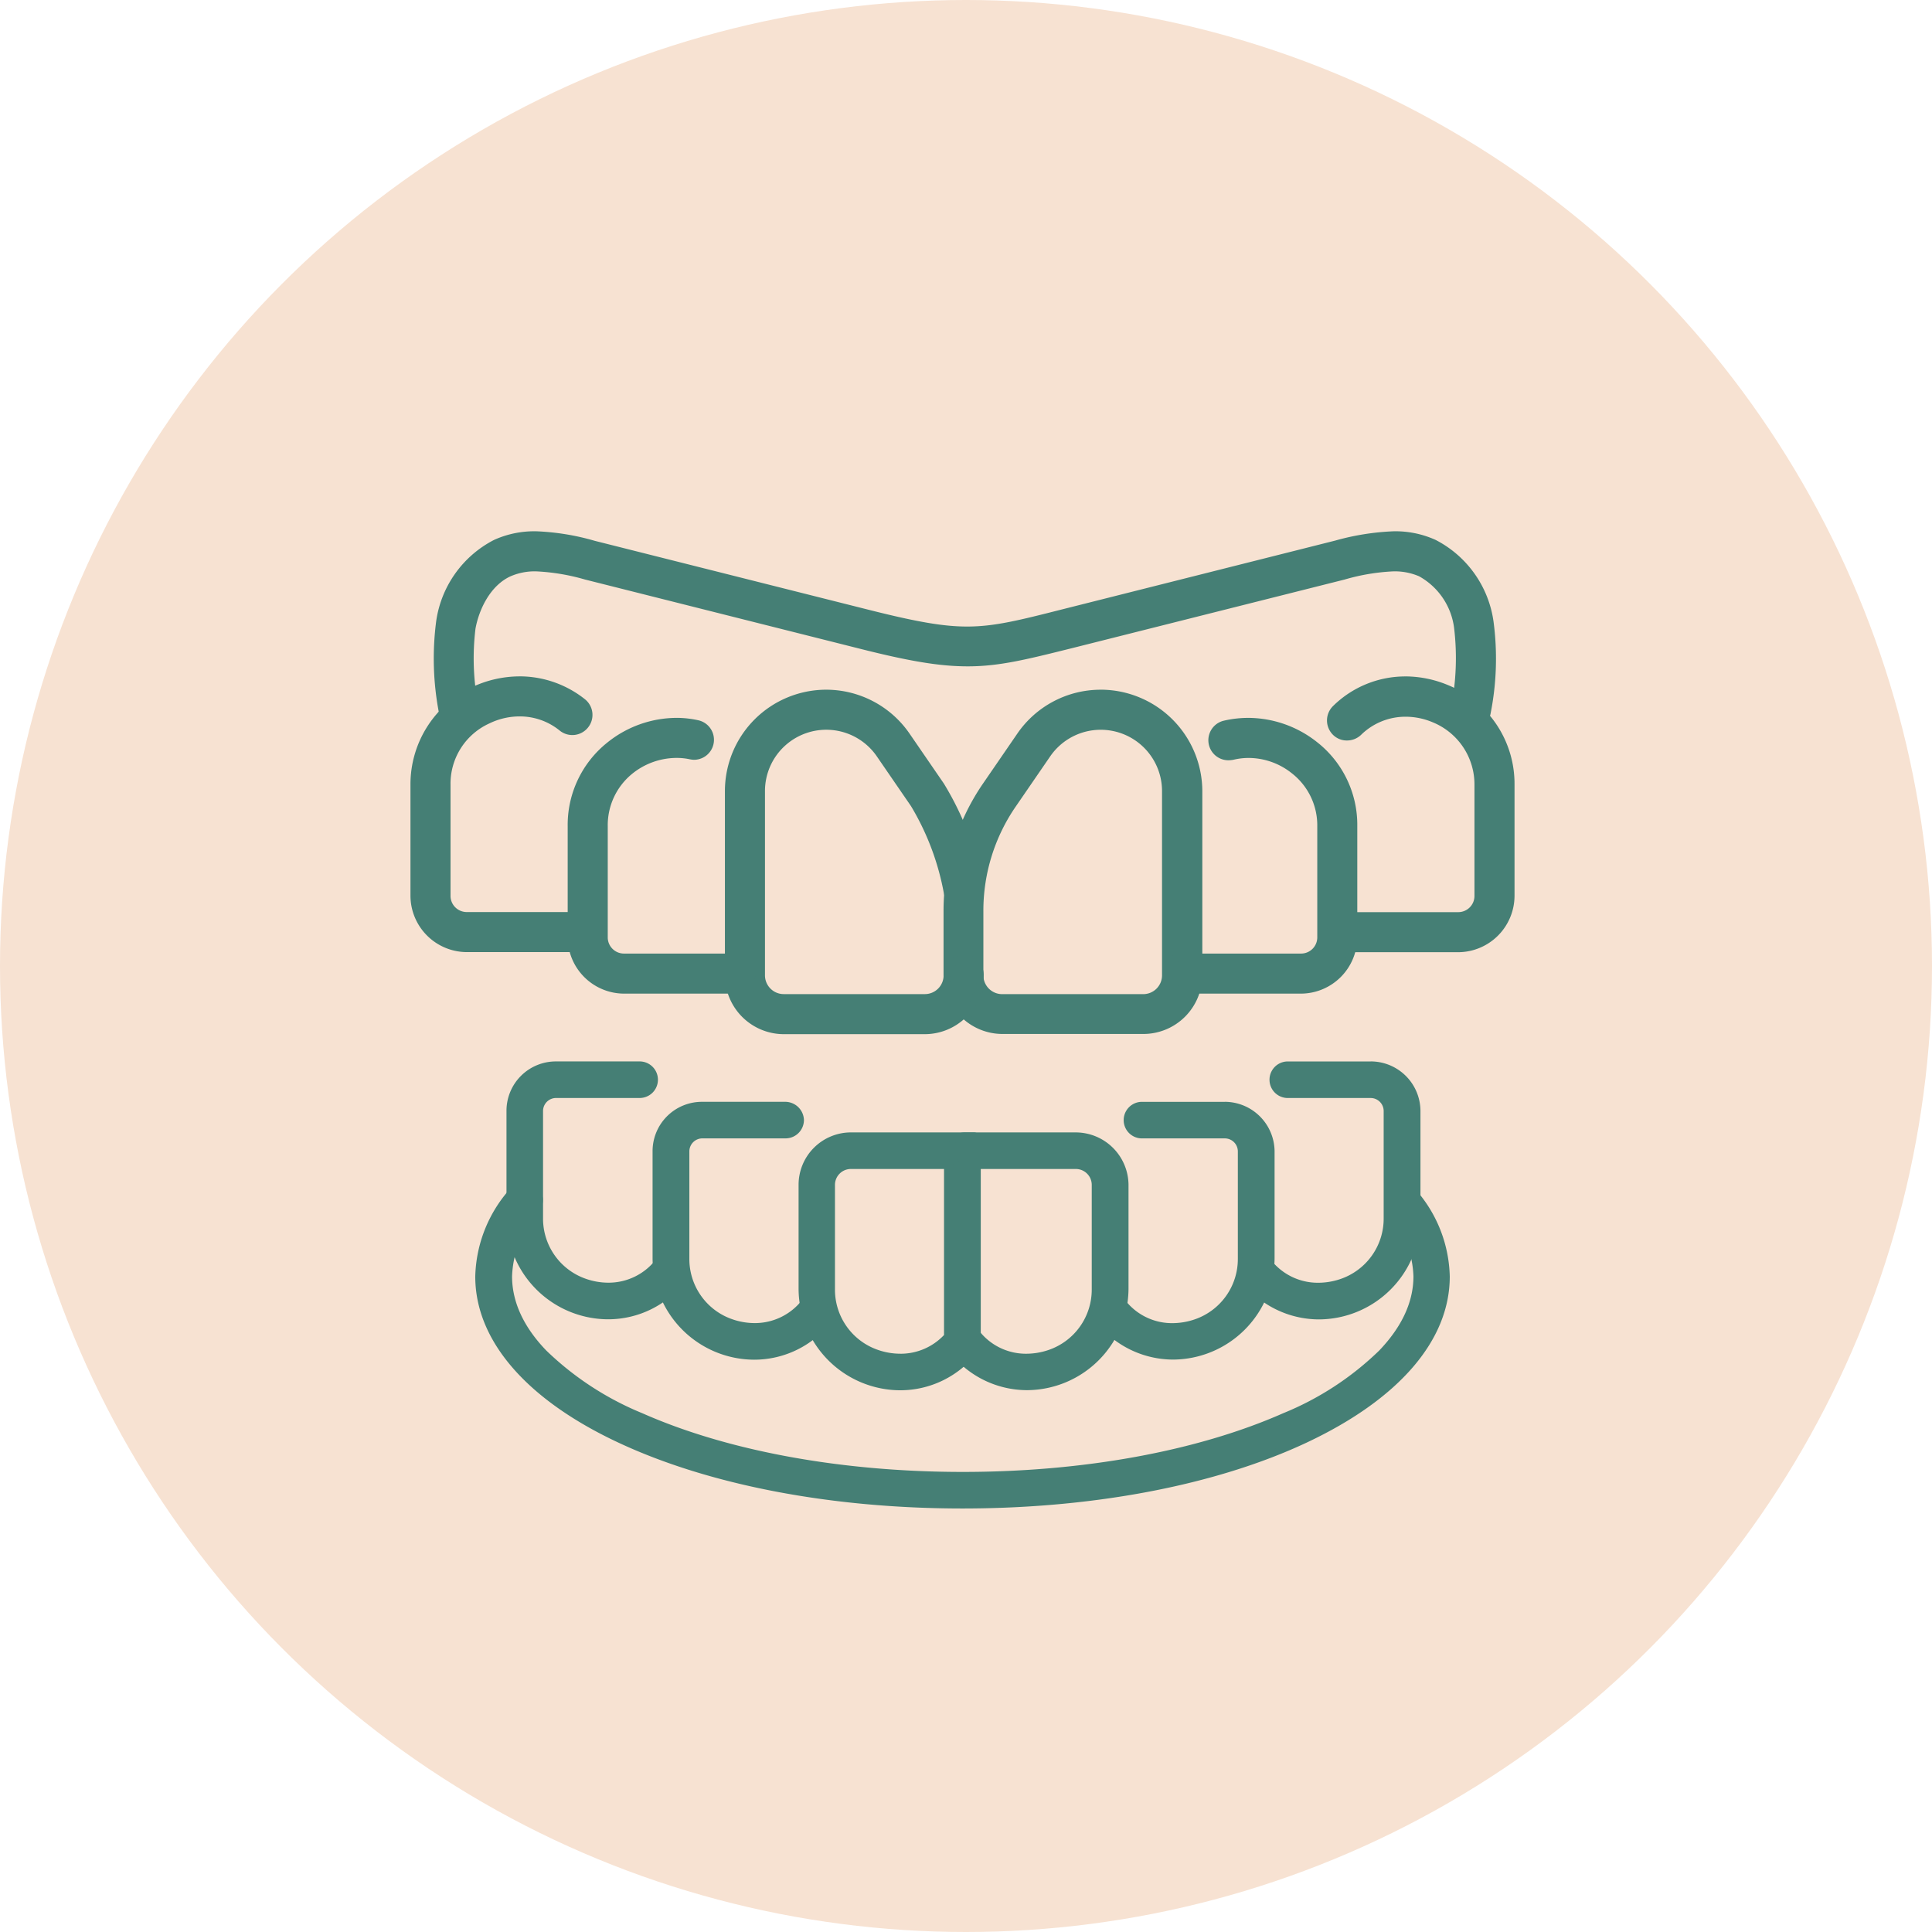 <svg xmlns="http://www.w3.org/2000/svg" width="200" height="200" viewBox="0 0 200 200">
  <g id="Uneven-Teeth_icon" transform="translate(0 0.23)">
    <circle id="Ellipse_178" data-name="Ellipse 178" cx="100" cy="100" r="100" transform="translate(0 -0.23)" fill="#f7e2d2"/>
    <g id="Group_1489" data-name="Group 1489" transform="translate(42.492 54.77)">
      <g id="Group_1449" data-name="Group 1449" transform="translate(2.379)">
        <g id="Group_1448" data-name="Group 1448">
          <g id="Group_1447" data-name="Group 1447">
            <path id="Path_1241" data-name="Path 1241" d="M419.957,342.668a.82.82,0,0,1-.241-.024,1.794,1.794,0,0,1-1.133-.675,1.711,1.711,0,0,1-.313-1.278,26.285,26.285,0,0,0,.313-8.222c-.386-2.074-1.591-4.678-3.858-5.69a6.614,6.614,0,0,0-2.773-.555,23.283,23.283,0,0,0-5.136.844l-28.162,7.089c-4.678,1.181-7.5,1.881-10.754,1.881-2.821,0-5.907-.506-11.381-1.881l-28.162-7.089a21.947,21.947,0,0,0-5.136-.844,6.332,6.332,0,0,0-2.773.555c-2.267,1.037-3.472,3.617-3.858,5.69a26.107,26.107,0,0,0,.313,8.2,1.68,1.68,0,0,1-1.447,1.929c-.072,0-.169.024-.241.024a1.711,1.711,0,0,1-1.688-1.471,29.137,29.137,0,0,1-.289-9.307c.7-3.786,2.869-6.872,5.811-8.2a9.775,9.775,0,0,1,4.171-.844,24.414,24.414,0,0,1,6,.964L357.34,330.9c5.256,1.326,8.005,1.784,10.488,1.784,2.869,0,5.377-.627,9.958-1.784L406,323.789a25.405,25.405,0,0,1,6-.964,10.151,10.151,0,0,1,4.171.844,10.978,10.978,0,0,1,5.811,8.2,29.136,29.136,0,0,1-.289,9.307A1.8,1.8,0,0,1,419.957,342.668Z" transform="translate(-312.581 -322.487)" fill="#457f75"/>
            <path id="Path_1242" data-name="Path 1242" d="M321.959,322.223a24.677,24.677,0,0,1,5.907.94l28.162,7.089c4.943,1.254,7.884,1.808,10.561,1.808,2.917,0,5.5-.651,10.054-1.808l28.186-7.113a24.866,24.866,0,0,1,5.907-.94,9.415,9.415,0,0,1,4.027.82,10.523,10.523,0,0,1,5.594,7.933,28.412,28.412,0,0,1-.289,9.186,1.346,1.346,0,0,1-1.326,1.157.53.53,0,0,1-.193-.024,1.353,1.353,0,0,1-1.157-1.519,26.873,26.873,0,0,0,.313-8.319c-.386-2.17-1.664-4.871-4.051-5.956a7.009,7.009,0,0,0-2.918-.579,21.91,21.91,0,0,0-5.232.868l-28.162,7.113c-4.678,1.181-7.475,1.881-10.657,1.881-2.893,0-6.1-.579-11.284-1.881l-28.211-7.089a21.721,21.721,0,0,0-5.232-.868,7.009,7.009,0,0,0-2.917.579c-2.387,1.085-3.665,3.786-4.051,5.956a26.847,26.847,0,0,0,.313,8.318,1.34,1.34,0,0,1-1.157,1.519c-.072,0-.121.024-.193.024a1.346,1.346,0,0,1-1.326-1.157,28.412,28.412,0,0,1-.289-9.187,10.552,10.552,0,0,1,5.594-7.933,9.415,9.415,0,0,1,4.027-.82m0-.723a10.092,10.092,0,0,0-4.316.892,11.235,11.235,0,0,0-6,8.463,29.846,29.846,0,0,0,.289,9.428,2.1,2.1,0,0,0,2.049,1.784,1.174,1.174,0,0,0,.289-.024,2.012,2.012,0,0,0,1.374-.82,1.957,1.957,0,0,0,.386-1.543,25.556,25.556,0,0,1-.313-8.1c.362-1.977,1.519-4.461,3.641-5.425a6.31,6.31,0,0,1,2.628-.506,21.781,21.781,0,0,1,5.063.844l28.162,7.089c5.5,1.4,8.608,1.9,11.477,1.9,3.279,0,6.124-.723,10.85-1.9l28.162-7.089a21.373,21.373,0,0,1,5.063-.844,6.389,6.389,0,0,1,2.628.506,7.139,7.139,0,0,1,3.641,5.425,26.306,26.306,0,0,1-.313,8.1,2.165,2.165,0,0,0,.386,1.543,2.2,2.2,0,0,0,1.374.82,1.174,1.174,0,0,0,.289.024,2.1,2.1,0,0,0,2.049-1.784,29.151,29.151,0,0,0,.289-9.428,11.249,11.249,0,0,0-6-8.463,10.093,10.093,0,0,0-4.316-.892,26.015,26.015,0,0,0-6.076.964l-28.235,7.113c-4.557,1.157-7.065,1.784-9.862,1.784-2.435,0-5.16-.458-10.392-1.784l-28.162-7.089a25.2,25.2,0,0,0-6.1-.989Z" transform="translate(-311.366 -321.5)" fill="#457f75"/>
          </g>
        </g>
      </g>
      <g id="Group_1452" data-name="Group 1452" transform="translate(6.704 67.356)">
        <g id="Group_1451" data-name="Group 1451" transform="translate(0 0)">
          <g id="Group_1450" data-name="Group 1450">
            <path id="Path_1243" data-name="Path 1243" d="M360.91,640.465c-28.1,0-50.11-10.409-50.11-23.7a13.685,13.685,0,0,1,3.565-8.913,1.57,1.57,0,0,1,2.4,2.025,10.717,10.717,0,0,0-2.817,6.91c0,5.436,4.864,10.563,13.666,14.459,8.913,3.939,20.731,6.1,33.3,6.1s24.406-2.157,33.319-6.1c8.825-3.9,13.666-9.045,13.666-14.459a10.647,10.647,0,0,0-2.663-6.712,1.653,1.653,0,0,1-.352-1.144,1.542,1.542,0,0,1,.572-1.056,1.648,1.648,0,0,1,.99-.352,1.592,1.592,0,0,1,1.21.572,13.62,13.62,0,0,1,3.367,8.693C411.02,630.055,389.013,640.465,360.91,640.465Z" transform="translate(-310.47 -606.97)" fill="#457f75"/>
            <path id="Path_1244" data-name="Path 1244" d="M314.384,606.46a1.212,1.212,0,0,1,.792.286,1.227,1.227,0,0,1,.154,1.739,11.093,11.093,0,0,0-2.9,7.108c0,11.532,21.215,20.907,47.315,20.907s47.315-9.375,47.315-20.907a10.858,10.858,0,0,0-2.751-6.91,1.229,1.229,0,0,1,.176-1.739,1.281,1.281,0,0,1,.77-.286,1.2,1.2,0,0,1,.946.462,13.384,13.384,0,0,1,3.3,8.473c0,13.094-21.875,23.371-49.78,23.371s-49.78-10.255-49.78-23.371a13.414,13.414,0,0,1,3.477-8.693,1.325,1.325,0,0,1,.968-.44m0-.66a1.869,1.869,0,0,0-1.452.682,14.1,14.1,0,0,0-3.631,9.111c0,6.6,5.26,12.72,14.811,17.187,9.4,4.4,22.051,6.822,35.629,6.822,13.6,0,26.254-2.421,35.629-6.822,9.551-4.489,14.811-10.585,14.811-17.187a14.045,14.045,0,0,0-3.433-8.891,1.885,1.885,0,1,0-2.927,2.377,10.291,10.291,0,0,1,2.6,6.492c0,2.641-1.188,5.216-3.543,7.68a31.033,31.033,0,0,1-9.947,6.492c-8.869,3.917-20.643,6.074-33.165,6.074s-24.318-2.157-33.165-6.074a31.4,31.4,0,0,1-9.947-6.492c-2.355-2.443-3.543-5.04-3.543-7.68a10.409,10.409,0,0,1,2.751-6.69,1.887,1.887,0,0,0-.242-2.663,2.08,2.08,0,0,0-1.232-.418Z" transform="translate(-309.3 -605.8)" fill="#457f75"/>
          </g>
        </g>
      </g>
      <g id="Group_1455" data-name="Group 1455" transform="translate(40.177 62.228)">
        <g id="Group_1454" data-name="Group 1454" transform="translate(0 0)">
          <g id="Group_1453" data-name="Group 1453">
            <path id="Path_1245" data-name="Path 1245" d="M472.989,610.034a10.275,10.275,0,0,1-3.345-.572,10.03,10.03,0,0,1-6.844-9.573V589.084A5.086,5.086,0,0,1,467.884,584h12.764a.338.338,0,0,1,.33.33v20.6a1.576,1.576,0,0,1-.286,1.32A9.769,9.769,0,0,1,472.989,610.034Zm-5.106-22.909a1.986,1.986,0,0,0-1.981,1.981v10.806a6.9,6.9,0,0,0,4.732,6.6,7.149,7.149,0,0,0,2.355.4,6.443,6.443,0,0,0,4.841-2.135v-17.65Z" transform="translate(-462.492 -583.67)" fill="#457f75"/>
            <path id="Path_1246" data-name="Path 1246" d="M479.578,583.16V603.8a1.277,1.277,0,0,1-.22,1.078,9.5,9.5,0,0,1-7.46,3.653,9.8,9.8,0,0,1-3.235-.55,9.652,9.652,0,0,1-6.6-9.243V587.936a4.762,4.762,0,0,1,4.754-4.753h12.764m-7.659,22.887a6.81,6.81,0,0,0,5.172-2.333v-18.09h-10.3a2.31,2.31,0,0,0-2.311,2.311v10.805a7.262,7.262,0,0,0,4.952,6.932,9.968,9.968,0,0,0,2.487.374m7.659-23.57H466.814a5.424,5.424,0,0,0-5.414,5.414v10.805a10.556,10.556,0,0,0,10.519,10.475,10.091,10.091,0,0,0,7.967-3.9,1.9,1.9,0,0,0,.374-1.562V583.182a.716.716,0,0,0-.682-.682Zm-7.659,22.909a7.063,7.063,0,0,1-2.245-.374,6.593,6.593,0,0,1-4.511-6.294V587.936a1.648,1.648,0,0,1,1.651-1.651h9.639v17.188a6.176,6.176,0,0,1-4.533,1.937Z" transform="translate(-461.4 -582.5)" fill="#457f75"/>
          </g>
        </g>
      </g>
      <g id="Group_1458" data-name="Group 1458" transform="translate(55.433 62.228)">
        <g id="Group_1457" data-name="Group 1457" transform="translate(0 0)">
          <g id="Group_1456" data-name="Group 1456">
            <path id="Path_1247" data-name="Path 1247" d="M540.223,610.034a9.716,9.716,0,0,1-7.7-3.763,1.573,1.573,0,0,1,.264-2.2,1.519,1.519,0,0,1,.968-.33,1.587,1.587,0,0,1,1.232.594,6.455,6.455,0,0,0,5.216,2.575,7.149,7.149,0,0,0,2.355-.4,6.9,6.9,0,0,0,4.732-6.6V589.106a1.986,1.986,0,0,0-1.981-1.981H533.775a1.562,1.562,0,1,1,0-3.125h11.532a5.086,5.086,0,0,1,5.084,5.084v10.805a10.216,10.216,0,0,1-10.167,10.145Z" transform="translate(-531.866 -583.67)" fill="#457f75"/>
            <path id="Path_1248" data-name="Path 1248" d="M544.167,583.16a4.762,4.762,0,0,1,4.753,4.754v10.805a9.681,9.681,0,0,1-6.6,9.243,9.8,9.8,0,0,1-3.235.55,9.43,9.43,0,0,1-7.46-3.653,1.232,1.232,0,0,1,.968-2,1.208,1.208,0,0,1,.968.462,6.839,6.839,0,0,0,5.48,2.707,7.423,7.423,0,0,0,2.465-.418,7.262,7.262,0,0,0,4.952-6.932V587.87a2.311,2.311,0,0,0-2.311-2.311H532.613a1.232,1.232,0,0,1,0-2.465h11.554m0-.594H532.635a1.893,1.893,0,0,0,0,3.785h11.532a1.648,1.648,0,0,1,1.651,1.651v10.805a6.6,6.6,0,0,1-4.511,6.294,7.166,7.166,0,0,1-2.245.374,6.123,6.123,0,0,1-4.974-2.465,1.855,1.855,0,0,0-1.475-.726,2.012,2.012,0,0,0-1.166.4,1.891,1.891,0,0,0-.308,2.663,10.157,10.157,0,0,0,7.966,3.9A10.556,10.556,0,0,0,549.624,598.7V587.892a5.472,5.472,0,0,0-5.458-5.392Z" transform="translate(-530.726 -582.5)" fill="#457f75"/>
          </g>
        </g>
      </g>
      <g id="Group_1461" data-name="Group 1461" transform="translate(70.553 59.059)">
        <g id="Group_1460" data-name="Group 1460" transform="translate(0 0)">
          <g id="Group_1459" data-name="Group 1459">
            <path id="Path_1249" data-name="Path 1249" d="M608.924,595.534a9.715,9.715,0,0,1-7.7-3.763,1.573,1.573,0,0,1,.264-2.2,1.518,1.518,0,0,1,.968-.33,1.587,1.587,0,0,1,1.232.594,6.428,6.428,0,0,0,5.216,2.575,7.151,7.151,0,0,0,2.355-.4,6.9,6.9,0,0,0,4.732-6.6V574.3a1.672,1.672,0,0,0-1.673-1.672h-8.627a1.563,1.563,0,0,1,0-3.125h8.627a4.785,4.785,0,0,1,4.776,4.776v11.114a10.051,10.051,0,0,1-6.844,9.573A9.6,9.6,0,0,1,608.924,595.534Z" transform="translate(-600.567 -569.192)" fill="#457f75"/>
            <path id="Path_1250" data-name="Path 1250" d="M613.175,568.76a4.447,4.447,0,0,1,4.445,4.445v11.114a9.681,9.681,0,0,1-6.6,9.243,9.9,9.9,0,0,1-3.235.55,9.429,9.429,0,0,1-7.46-3.653,1.231,1.231,0,0,1,.968-2,1.208,1.208,0,0,1,.968.462,6.838,6.838,0,0,0,5.48,2.707,7.426,7.426,0,0,0,2.465-.418,7.262,7.262,0,0,0,4.952-6.932V573.162a2.01,2.01,0,0,0-2-2h-8.627a1.232,1.232,0,1,1,0-2.465h8.649m0-.594h-8.627a1.893,1.893,0,0,0,0,3.785h8.627a1.348,1.348,0,0,1,1.342,1.342v11.114a6.6,6.6,0,0,1-4.511,6.294,7.167,7.167,0,0,1-2.245.374,6.123,6.123,0,0,1-4.974-2.465,1.855,1.855,0,0,0-1.474-.726,2.013,2.013,0,0,0-1.166.4,1.892,1.892,0,0,0-.308,2.663,10.157,10.157,0,0,0,7.967,3.9A10.557,10.557,0,0,0,618.325,584.3V573.184a5.172,5.172,0,0,0-5.15-5.084Z" transform="translate(-599.426 -568.1)" fill="#457f75"/>
          </g>
        </g>
      </g>
      <g id="Group_1464" data-name="Group 1464" transform="translate(85.649 54.878)">
        <g id="Group_1463" data-name="Group 1463" transform="translate(0 0)">
          <g id="Group_1462" data-name="Group 1462">
            <path id="Path_1251" data-name="Path 1251" d="M677.523,576.534a9.748,9.748,0,0,1-7.7-3.763,1.573,1.573,0,0,1,.264-2.2,1.518,1.518,0,0,1,.968-.33,1.587,1.587,0,0,1,1.232.594,6.455,6.455,0,0,0,5.216,2.575,7.147,7.147,0,0,0,2.355-.4,6.9,6.9,0,0,0,4.732-6.6V555.3a1.672,1.672,0,0,0-1.673-1.673h-8.627a1.563,1.563,0,1,1,0-3.125h8.627a4.785,4.785,0,0,1,4.776,4.776v11.114a10.216,10.216,0,0,1-10.167,10.145Z" transform="translate(-669.167 -550.192)" fill="#457f75"/>
            <path id="Path_1252" data-name="Path 1252" d="M681.775,549.76a4.447,4.447,0,0,1,4.445,4.445v11.114a9.681,9.681,0,0,1-6.6,9.243,9.894,9.894,0,0,1-3.235.55,9.429,9.429,0,0,1-7.46-3.653,1.231,1.231,0,0,1,.968-2,1.208,1.208,0,0,1,.968.462,6.839,6.839,0,0,0,5.48,2.707,7.424,7.424,0,0,0,2.465-.418,7.262,7.262,0,0,0,4.952-6.932V554.162a2.01,2.01,0,0,0-2-2h-8.627a1.232,1.232,0,0,1,0-2.465h8.649m0-.594h-8.627a1.893,1.893,0,0,0,0,3.785h8.627a1.348,1.348,0,0,1,1.342,1.342v11.114a6.6,6.6,0,0,1-4.511,6.294,7.165,7.165,0,0,1-2.245.374,6.156,6.156,0,0,1-4.974-2.443,1.855,1.855,0,0,0-1.474-.726,2.013,2.013,0,0,0-1.166.4,1.891,1.891,0,0,0-.308,2.663,10.157,10.157,0,0,0,7.967,3.9,10.556,10.556,0,0,0,10.519-10.475V554.206a5.147,5.147,0,0,0-5.15-5.106Z" transform="translate(-668.026 -549.1)" fill="#457f75"/>
          </g>
        </g>
      </g>
      <g id="Group_1467" data-name="Group 1467" transform="translate(25.058 59.059)">
        <g id="Group_1466" data-name="Group 1466" transform="translate(0 0)">
          <g id="Group_1465" data-name="Group 1465">
            <path id="Path_1253" data-name="Path 1253" d="M404.289,595.534a10.276,10.276,0,0,1-3.345-.572,10.03,10.03,0,0,1-6.844-9.573V574.276a4.785,4.785,0,0,1,4.776-4.776H407.5a1.563,1.563,0,0,1,0,3.125h-8.627A1.672,1.672,0,0,0,397.2,574.3v11.114a6.9,6.9,0,0,0,4.732,6.6,7.149,7.149,0,0,0,2.355.4,6.428,6.428,0,0,0,5.216-2.575,1.587,1.587,0,0,1,1.232-.594,1.561,1.561,0,0,1,1.232,2.531A9.642,9.642,0,0,1,404.289,595.534Z" transform="translate(-393.792 -569.192)" fill="#457f75"/>
            <path id="Path_1254" data-name="Path 1254" d="M406.432,568.76a1.232,1.232,0,1,1,0,2.465h-8.627a2.01,2.01,0,0,0-2,2v11.114a7.261,7.261,0,0,0,4.952,6.932,7.423,7.423,0,0,0,2.465.418,6.838,6.838,0,0,0,5.48-2.707,1.208,1.208,0,0,1,.968-.462,1.3,1.3,0,0,1,.77.264,1.247,1.247,0,0,1,.2,1.739,9.5,9.5,0,0,1-7.46,3.653,9.848,9.848,0,0,1-9.837-9.793V573.272a4.447,4.447,0,0,1,4.445-4.445h8.649m0-.726h-8.627a5.109,5.109,0,0,0-5.106,5.106v11.114a10.557,10.557,0,0,0,10.519,10.475,10.091,10.091,0,0,0,7.967-3.9,1.914,1.914,0,0,0-.308-2.663,1.891,1.891,0,0,0-1.166-.418,1.855,1.855,0,0,0-1.474.726,6.188,6.188,0,0,1-4.974,2.465,7.063,7.063,0,0,1-2.245-.374,6.593,6.593,0,0,1-4.511-6.294V573.228a1.348,1.348,0,0,1,1.342-1.342h8.627a1.907,1.907,0,0,0,1.893-1.893,1.945,1.945,0,0,0-1.937-1.893Z" transform="translate(-392.7 -568.1)" fill="#457f75"/>
          </g>
        </g>
      </g>
      <g id="Group_1470" data-name="Group 1470" transform="translate(9.939 54.878)">
        <g id="Group_1469" data-name="Group 1469" transform="translate(0 0)">
          <g id="Group_1468" data-name="Group 1468">
            <path id="Path_1255" data-name="Path 1255" d="M335.689,576.534a10.275,10.275,0,0,1-3.345-.572,10.03,10.03,0,0,1-6.844-9.573V555.275a4.785,4.785,0,0,1,4.776-4.776H338.9a1.563,1.563,0,0,1,0,3.125h-8.627A1.672,1.672,0,0,0,328.6,555.3v11.114a6.9,6.9,0,0,0,4.732,6.6,7.149,7.149,0,0,0,2.355.4,6.428,6.428,0,0,0,5.216-2.575,1.587,1.587,0,0,1,1.232-.594,1.562,1.562,0,0,1,1.232,2.531A9.705,9.705,0,0,1,335.689,576.534Z" transform="translate(-325.17 -550.192)" fill="#457f75"/>
            <path id="Path_1256" data-name="Path 1256" d="M337.732,549.76a1.232,1.232,0,0,1,0,2.465h-8.627a2.01,2.01,0,0,0-2,2v11.114a7.262,7.262,0,0,0,4.952,6.932,7.424,7.424,0,0,0,2.465.418,6.838,6.838,0,0,0,5.48-2.707,1.209,1.209,0,0,1,.968-.462,1.3,1.3,0,0,1,.77.264,1.248,1.248,0,0,1,.2,1.739,9.5,9.5,0,0,1-7.46,3.653,9.848,9.848,0,0,1-9.837-9.793V554.272a4.447,4.447,0,0,1,4.445-4.445h8.649m0-.726h-8.627A5.109,5.109,0,0,0,324,554.206v11.114a10.556,10.556,0,0,0,10.519,10.475,10.091,10.091,0,0,0,7.967-3.9,1.914,1.914,0,0,0-.308-2.663,1.876,1.876,0,0,0-2.663.308,6.188,6.188,0,0,1-4.974,2.465,7.062,7.062,0,0,1-2.245-.374,6.593,6.593,0,0,1-4.511-6.294V554.228a1.348,1.348,0,0,1,1.342-1.342h8.627a1.893,1.893,0,1,0-.022-3.785Z" transform="translate(-324 -549.1)" fill="#457f75"/>
          </g>
        </g>
      </g>
      <g id="Group_1473" data-name="Group 1473" transform="translate(55.191 16.396)">
        <g id="Group_1472" data-name="Group 1472">
          <g id="Group_1471" data-name="Group 1471">
            <path id="Path_1257" data-name="Path 1257" d="M537.538,425.938A5.752,5.752,0,0,1,531.8,420.2v-6.655a22.772,22.772,0,0,1,4.051-13l3.544-5.16a10.126,10.126,0,0,1,18.469,5.739V420.2a5.752,5.752,0,0,1-5.739,5.739Zm10.2-31.514a6.737,6.737,0,0,0-5.522,2.893l-3.544,5.16a19.411,19.411,0,0,0-3.424,11.043v6.655a2.315,2.315,0,0,0,2.315,2.315H552.15a2.315,2.315,0,0,0,2.315-2.315V401.127A6.74,6.74,0,0,0,547.738,394.424Z" transform="translate(-531.462 -390.638)" fill="#457f75"/>
            <path id="Path_1258" data-name="Path 1258" d="M546.675,390.223a9.786,9.786,0,0,1,9.765,9.765v19.072a5.382,5.382,0,0,1-5.377,5.377H536.476a5.382,5.382,0,0,1-5.377-5.377v-6.655a22.384,22.384,0,0,1,3.978-12.779l3.544-5.16a9.807,9.807,0,0,1,8.053-4.244m-10.2,31.514h14.587a2.686,2.686,0,0,0,2.676-2.676V399.989a7.058,7.058,0,0,0-12.876-4l-3.544,5.16a19.741,19.741,0,0,0-3.5,11.26v6.655a2.665,2.665,0,0,0,2.652,2.676m10.2-32.237a10.461,10.461,0,0,0-8.632,4.533l-3.544,5.16a23.241,23.241,0,0,0-4.1,13.189v6.655a6.107,6.107,0,0,0,6.1,6.1h14.588a6.107,6.107,0,0,0,6.1-6.1V399.989A10.532,10.532,0,0,0,546.675,389.5Zm-10.2,31.514a1.945,1.945,0,0,1-1.953-1.953v-6.655a19,19,0,0,1,3.376-10.85l3.544-5.16a6.346,6.346,0,0,1,11.574,3.593v19.072a1.945,1.945,0,0,1-1.953,1.953Z" transform="translate(-530.4 -389.5)" fill="#457f75"/>
          </g>
        </g>
      </g>
      <g id="Group_1476" data-name="Group 1476" transform="translate(32.551 16.396)">
        <g id="Group_1475" data-name="Group 1475">
          <g id="Group_1474" data-name="Group 1474">
            <path id="Path_1259" data-name="Path 1259" d="M443.739,425.938A5.752,5.752,0,0,1,438,420.2V401.127a10.126,10.126,0,0,1,18.469-5.739l3.544,5.16a30.588,30.588,0,0,1,4,10.489,1.7,1.7,0,0,1-1.374,1.977,1.274,1.274,0,0,1-.313.024,1.73,1.73,0,0,1-1.688-1.4,27.286,27.286,0,0,0-3.472-9.162l-3.544-5.16a6.707,6.707,0,0,0-12.225,3.81V420.2a2.315,2.315,0,0,0,2.315,2.315H458.3a2.315,2.315,0,0,0,2.315-2.315,1.712,1.712,0,0,1,3.424,0,5.752,5.752,0,0,1-5.739,5.739Z" transform="translate(-437.638 -390.638)" fill="#457f75"/>
            <path id="Path_1260" data-name="Path 1260" d="M446.988,390.223a9.77,9.77,0,0,1,8.029,4.22l3.544,5.16a30.377,30.377,0,0,1,3.954,10.368,1.344,1.344,0,0,1-1.085,1.567.82.82,0,0,1-.241.024,1.363,1.363,0,0,1-1.326-1.109,28.135,28.135,0,0,0-3.52-9.307l-3.544-5.16a7.058,7.058,0,0,0-12.876,4v19.072a2.686,2.686,0,0,0,2.676,2.676h14.587a2.686,2.686,0,0,0,2.676-2.676,1.35,1.35,0,1,1,2.7,0,5.382,5.382,0,0,1-5.377,5.377H442.6a5.382,5.382,0,0,1-5.377-5.377V399.989a9.771,9.771,0,0,1,9.765-9.765m0-.723A10.5,10.5,0,0,0,436.5,399.989v19.072a6.107,6.107,0,0,0,6.1,6.1h14.587a6.107,6.107,0,0,0,6.1-6.1,2.074,2.074,0,1,0-4.147,0,1.945,1.945,0,0,1-1.953,1.953H442.6a1.945,1.945,0,0,1-1.953-1.953V399.989a6.346,6.346,0,0,1,11.574-3.593l3.544,5.16a26.91,26.91,0,0,1,3.4,9.018,2.073,2.073,0,0,0,2.049,1.712,1.826,1.826,0,0,0,.362-.024,2.008,2.008,0,0,0,1.326-.868,2.078,2.078,0,0,0,.338-1.543,31.467,31.467,0,0,0-4.075-10.633l-3.544-5.16a10.484,10.484,0,0,0-8.632-4.557Z" transform="translate(-436.5 -389.5)" fill="#457f75"/>
          </g>
        </g>
      </g>
      <g id="Group_1479" data-name="Group 1479" transform="translate(77.808 19.313)">
        <g id="Group_1478" data-name="Group 1478">
          <g id="Group_1477" data-name="Group 1477">
            <path id="Path_1261" data-name="Path 1261" d="M627.412,431a1.712,1.712,0,0,1,0-3.424h12.3a2.048,2.048,0,0,0,2.05-2.049v-11.5a7.223,7.223,0,0,0-2.749-5.763,7.743,7.743,0,0,0-4.75-1.664,7.435,7.435,0,0,0-1.64.193,2.111,2.111,0,0,1-.386.048,1.7,1.7,0,0,1-.386-3.352,10.351,10.351,0,0,1,2.435-.289,11.116,11.116,0,0,1,6.872,2.387,10.579,10.579,0,0,1,4.051,8.439v11.5A5.485,5.485,0,0,1,639.733,431Z" transform="translate(-625.338 -402.814)" fill="#457f75"/>
            <path id="Path_1262" data-name="Path 1262" d="M633.121,402.323a10.786,10.786,0,0,1,6.655,2.315,10.2,10.2,0,0,1,3.93,8.174v11.5a5.114,5.114,0,0,1-5.112,5.112H626.3a1.35,1.35,0,0,1,0-2.7h12.3a2.418,2.418,0,0,0,2.411-2.411v-11.5a7.565,7.565,0,0,0-2.893-6.052,8.034,8.034,0,0,0-4.967-1.736,8.511,8.511,0,0,0-1.736.193,1.412,1.412,0,0,1-.313.048,1.346,1.346,0,0,1-.313-2.652,9.419,9.419,0,0,1,2.339-.289m0-.723h0a11.171,11.171,0,0,0-2.532.289,2.077,2.077,0,0,0,.482,4.1,3.272,3.272,0,0,0,.482-.048,6.8,6.8,0,0,1,1.567-.193,7.2,7.2,0,0,1,4.509,1.591,6.833,6.833,0,0,1,2.628,5.473v11.5A1.677,1.677,0,0,1,638.571,426h-12.3a2.074,2.074,0,0,0,0,4.147h12.3a5.855,5.855,0,0,0,5.835-5.835v-11.5a10.888,10.888,0,0,0-4.2-8.728,11.527,11.527,0,0,0-7.089-2.483Z" transform="translate(-624.2 -401.6)" fill="#457f75"/>
          </g>
        </g>
      </g>
      <g id="Group_1482" data-name="Group 1482" transform="translate(94.083 15.021)">
        <g id="Group_1481" data-name="Group 1481">
          <g id="Group_1480" data-name="Group 1480">
            <path id="Path_1263" data-name="Path 1263" d="M694.912,413.2a1.712,1.712,0,0,1,0-3.424h12.3a2.048,2.048,0,0,0,2.049-2.049v-11.5a7.333,7.333,0,0,0-4.533-6.824,7.5,7.5,0,0,0-2.966-.6,6.86,6.86,0,0,0-4.846,1.977,1.679,1.679,0,0,1-1.181.482,1.819,1.819,0,0,1-1.23-.506,1.71,1.71,0,0,1,.024-2.411,10.317,10.317,0,0,1,7.233-2.942,10.815,10.815,0,0,1,4.316.892,10.664,10.664,0,0,1,6.631,9.958v11.477a5.485,5.485,0,0,1-5.473,5.473Z" transform="translate(-692.838 -385.014)" fill="#457f75"/>
            <path id="Path_1264" data-name="Path 1264" d="M700.6,384.523a10.782,10.782,0,0,1,4.171.868,10.308,10.308,0,0,1,6.414,9.645v11.477a5.114,5.114,0,0,1-5.112,5.112h-12.3a1.35,1.35,0,1,1,0-2.7h12.3a2.418,2.418,0,0,0,2.411-2.411v-11.5a7.659,7.659,0,0,0-4.75-7.137,7.912,7.912,0,0,0-3.11-.651,7.349,7.349,0,0,0-5.112,2.074,1.313,1.313,0,0,1-.94.386,1.35,1.35,0,0,1-.94-2.315,9.978,9.978,0,0,1,6.968-2.845m0-.723v0h0a10.646,10.646,0,0,0-7.475,3.062,2.089,2.089,0,0,0-.048,2.942,2.02,2.02,0,0,0,1.495.627,2.105,2.105,0,0,0,1.447-.579,6.554,6.554,0,0,1,4.605-1.881,7.2,7.2,0,0,1,2.821.579,6.945,6.945,0,0,1,4.316,6.486v11.477a1.677,1.677,0,0,1-1.688,1.688h-12.3a2.074,2.074,0,0,0,0,4.147h12.3a5.855,5.855,0,0,0,5.835-5.835v-11.5a11.016,11.016,0,0,0-6.848-10.3,11.537,11.537,0,0,0-4.461-.916Z" transform="translate(-691.7 -383.8)" fill="#457f75"/>
          </g>
        </g>
      </g>
      <g id="Group_1485" data-name="Group 1485" transform="translate(0 15.021)">
        <g id="Group_1484" data-name="Group 1484">
          <g id="Group_1483" data-name="Group 1483">
            <path id="Path_1265" data-name="Path 1265" d="M308.473,413.125A5.485,5.485,0,0,1,303,407.651v-11.5a10.712,10.712,0,0,1,6.173-9.765,10.947,10.947,0,0,1,4.75-1.085,10.323,10.323,0,0,1,6.558,2.315,1.712,1.712,0,0,1-1.085,3.038,1.8,1.8,0,0,1-1.085-.386,6.909,6.909,0,0,0-4.388-1.543,7.39,7.39,0,0,0-3.255.747,7.232,7.232,0,0,0-4.22,6.679v11.5A2.048,2.048,0,0,0,308.5,409.7h12.3a1.712,1.712,0,0,1,0,3.424Z" transform="translate(-302.638 -384.938)" fill="#457f75"/>
            <path id="Path_1266" data-name="Path 1266" d="M312.784,384.523a9.97,9.97,0,0,1,6.317,2.242,1.347,1.347,0,0,1,.193,1.9,1.312,1.312,0,0,1-1.037.506,1.267,1.267,0,0,1-.844-.313,7.245,7.245,0,0,0-4.629-1.64,7.983,7.983,0,0,0-3.424.8,7.6,7.6,0,0,0-4.436,6.992v11.5a2.418,2.418,0,0,0,2.411,2.411h12.3a1.35,1.35,0,1,1,0,2.7h-12.3a5.114,5.114,0,0,1-5.112-5.112v-11.5a10.391,10.391,0,0,1,5.98-9.452,11.113,11.113,0,0,1,4.581-1.037m0-.723a11.605,11.605,0,0,0-4.895,1.109,11.117,11.117,0,0,0-6.39,10.1v11.5a5.855,5.855,0,0,0,5.835,5.835h12.3a2.074,2.074,0,1,0,0-4.147h-12.3a1.677,1.677,0,0,1-1.688-1.688v-11.5a6.851,6.851,0,0,1,4.027-6.341,7.161,7.161,0,0,1,3.11-.723,6.525,6.525,0,0,1,4.171,1.471,2.078,2.078,0,0,0,2.918-.313,2.077,2.077,0,0,0-.289-2.918,10.864,10.864,0,0,0-6.8-2.387Z" transform="translate(-301.5 -383.8)" fill="#457f75"/>
          </g>
        </g>
      </g>
      <g id="Group_1488" data-name="Group 1488" transform="translate(16.275 19.313)">
        <g id="Group_1487" data-name="Group 1487">
          <g id="Group_1486" data-name="Group 1486">
            <path id="Path_1267" data-name="Path 1267" d="M375.973,431a5.485,5.485,0,0,1-5.473-5.473v-11.5a10.531,10.531,0,0,1,3.93-8.343,11.066,11.066,0,0,1,6.992-2.483,10.621,10.621,0,0,1,2.146.217,1.669,1.669,0,0,1,1.085.747,1.7,1.7,0,0,1-1.447,2.628,1.481,1.481,0,0,1-.338-.024,7.361,7.361,0,0,0-1.447-.145,7.54,7.54,0,0,0-4.822,1.736,7.23,7.23,0,0,0-2.676,5.69v11.5a2.048,2.048,0,0,0,2.049,2.049h12.3a1.712,1.712,0,1,1,0,3.424h-12.3Z" transform="translate(-370.138 -402.814)" fill="#457f75"/>
            <path id="Path_1268" data-name="Path 1268" d="M380.308,402.323a9.924,9.924,0,0,1,2.074.217,1.33,1.33,0,0,1,1.037,1.591,1.386,1.386,0,0,1-1.326,1.085.9.9,0,0,1-.265-.024,8,8,0,0,0-6.582,1.664,7.549,7.549,0,0,0-2.8,5.98v11.5a2.418,2.418,0,0,0,2.411,2.411h12.3a1.35,1.35,0,1,1,0,2.7h-12.3a5.114,5.114,0,0,1-5.112-5.112v-11.5a10.221,10.221,0,0,1,3.81-8.077,10.553,10.553,0,0,1,6.751-2.435m0-.723a11.491,11.491,0,0,0-7.233,2.58A10.906,10.906,0,0,0,369,412.812v11.5a5.855,5.855,0,0,0,5.835,5.835h12.3a2.074,2.074,0,0,0,0-4.147h-12.3a1.677,1.677,0,0,1-1.688-1.688v-11.5a6.863,6.863,0,0,1,2.532-5.425,7.318,7.318,0,0,1,4.605-1.64,6.486,6.486,0,0,1,1.374.145,2.685,2.685,0,0,0,.41.048,2.07,2.07,0,0,0,.41-4.1,10.494,10.494,0,0,0-2.17-.241Z" transform="translate(-369 -401.6)" fill="#457f75"/>
          </g>
        </g>
      </g>
    </g>
  </g>
</svg>
